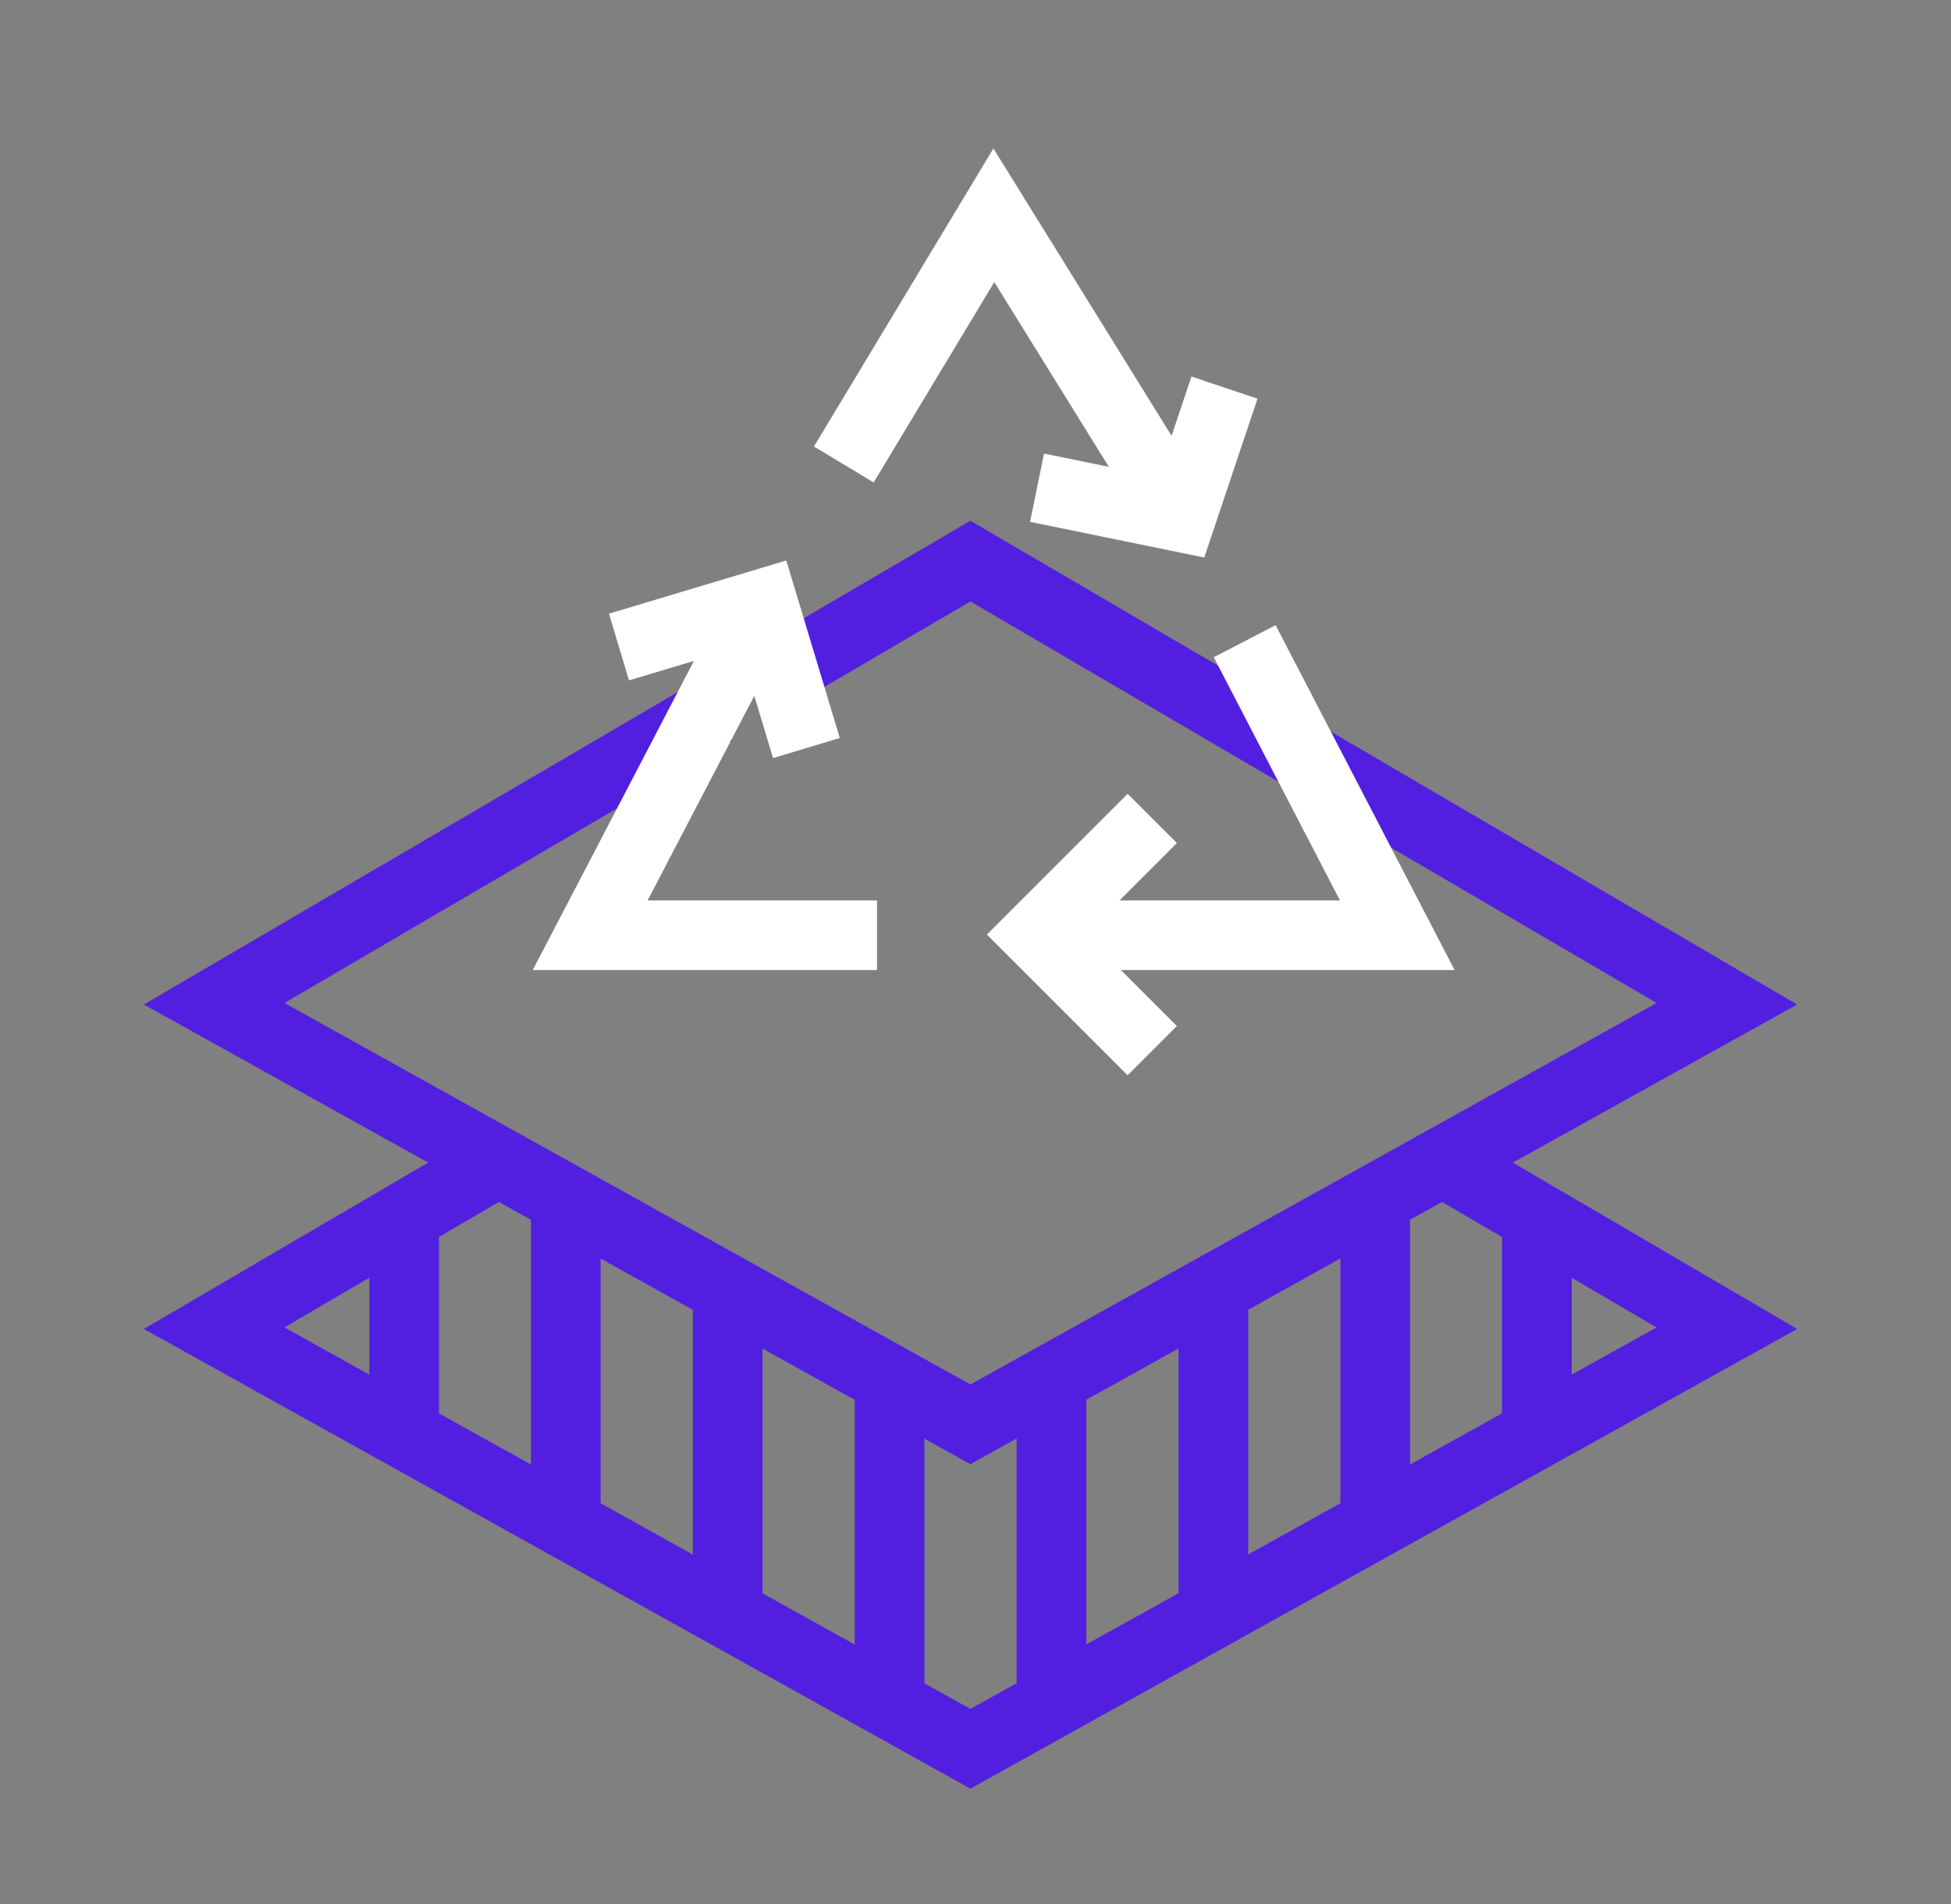 <?xml version="1.0" encoding="utf-8"?>
<svg xmlns="http://www.w3.org/2000/svg" xmlns:xlink="http://www.w3.org/1999/xlink" viewBox="0 0 84 82">
  <rect x="0" y="0" width="84" height="82" fill="#808080" stroke="none"/>
  <defs>
    <style>.cls-1,.cls-3,.cls-4{fill:none;}.cls-2{clip-path:url(#clip-path);}.cls-3{stroke:#521fe0;}.cls-3,.cls-4{stroke-width:3px;}.cls-4{stroke:#fff;}</style>
    <clipPath id="clip-path">
      <polygon class="cls-1" points="9.67 57.08 41.72 75.49 74.78 57.15 62.56 50.52 41.72 61.52 21.14 50.07 9.67 57.08"/>
    </clipPath>
  </defs>
  <g id="Layer_3" data-name="Layer 3">
    <g id="recycling_in_practice" data-name="recycling in practice">
      <g class="cls-2">
        <line class="cls-3" x1="17.4" y1="51.29" x2="17.4" y2="63.6"/>
        <line class="cls-3" x1="24.36" y1="51.29" x2="24.36" y2="66.95"/>
        <line class="cls-3" x1="31.33" y1="51.29" x2="31.33" y2="71.36"/>
        <line class="cls-3" x1="38.3" y1="54.29" x2="38.3" y2="74.36"/>
        <line class="cls-3" x1="45.27" y1="56.29" x2="45.27" y2="76.36"/>
        <line class="cls-3" x1="52.24" y1="52.29" x2="52.24" y2="72.36"/>
        <line class="cls-3" x1="59.21" y1="49.29" x2="59.21" y2="69.36"/>
        <line class="cls-3" x1="66.17" y1="46.29" x2="66.17" y2="66.36"/>
      </g>
      <polyline class="cls-3" points="21.95 49.74 9.22 57.19 41.78 75.3 74.35 57.19 61.72 49.8"/>
      <polyline class="cls-3" points="33.34 29.1 41.78 24.16 74.35 43.22 41.78 61.33 9.22 43.22 30.77 30.61"/>
      <path class="cls-4" d="M50.85,22.27l-8.06-13L36.33,20"/>
      <path class="cls-4" d="M52.72,16.69l-1.87,5.58L44.65,21"/>
      <path class="cls-4" d="M44.65,40.27H60.16L53.59,27.61M32.85,26,25.41,40.27H37.76"/>
      <path class="cls-4" d="M49.61,45.24l-5-5,5-5"/>
      <path class="cls-4" d="M26.65,27.86,32.85,26l1.87,6.21"/>
    </g>
  </g>
</svg>